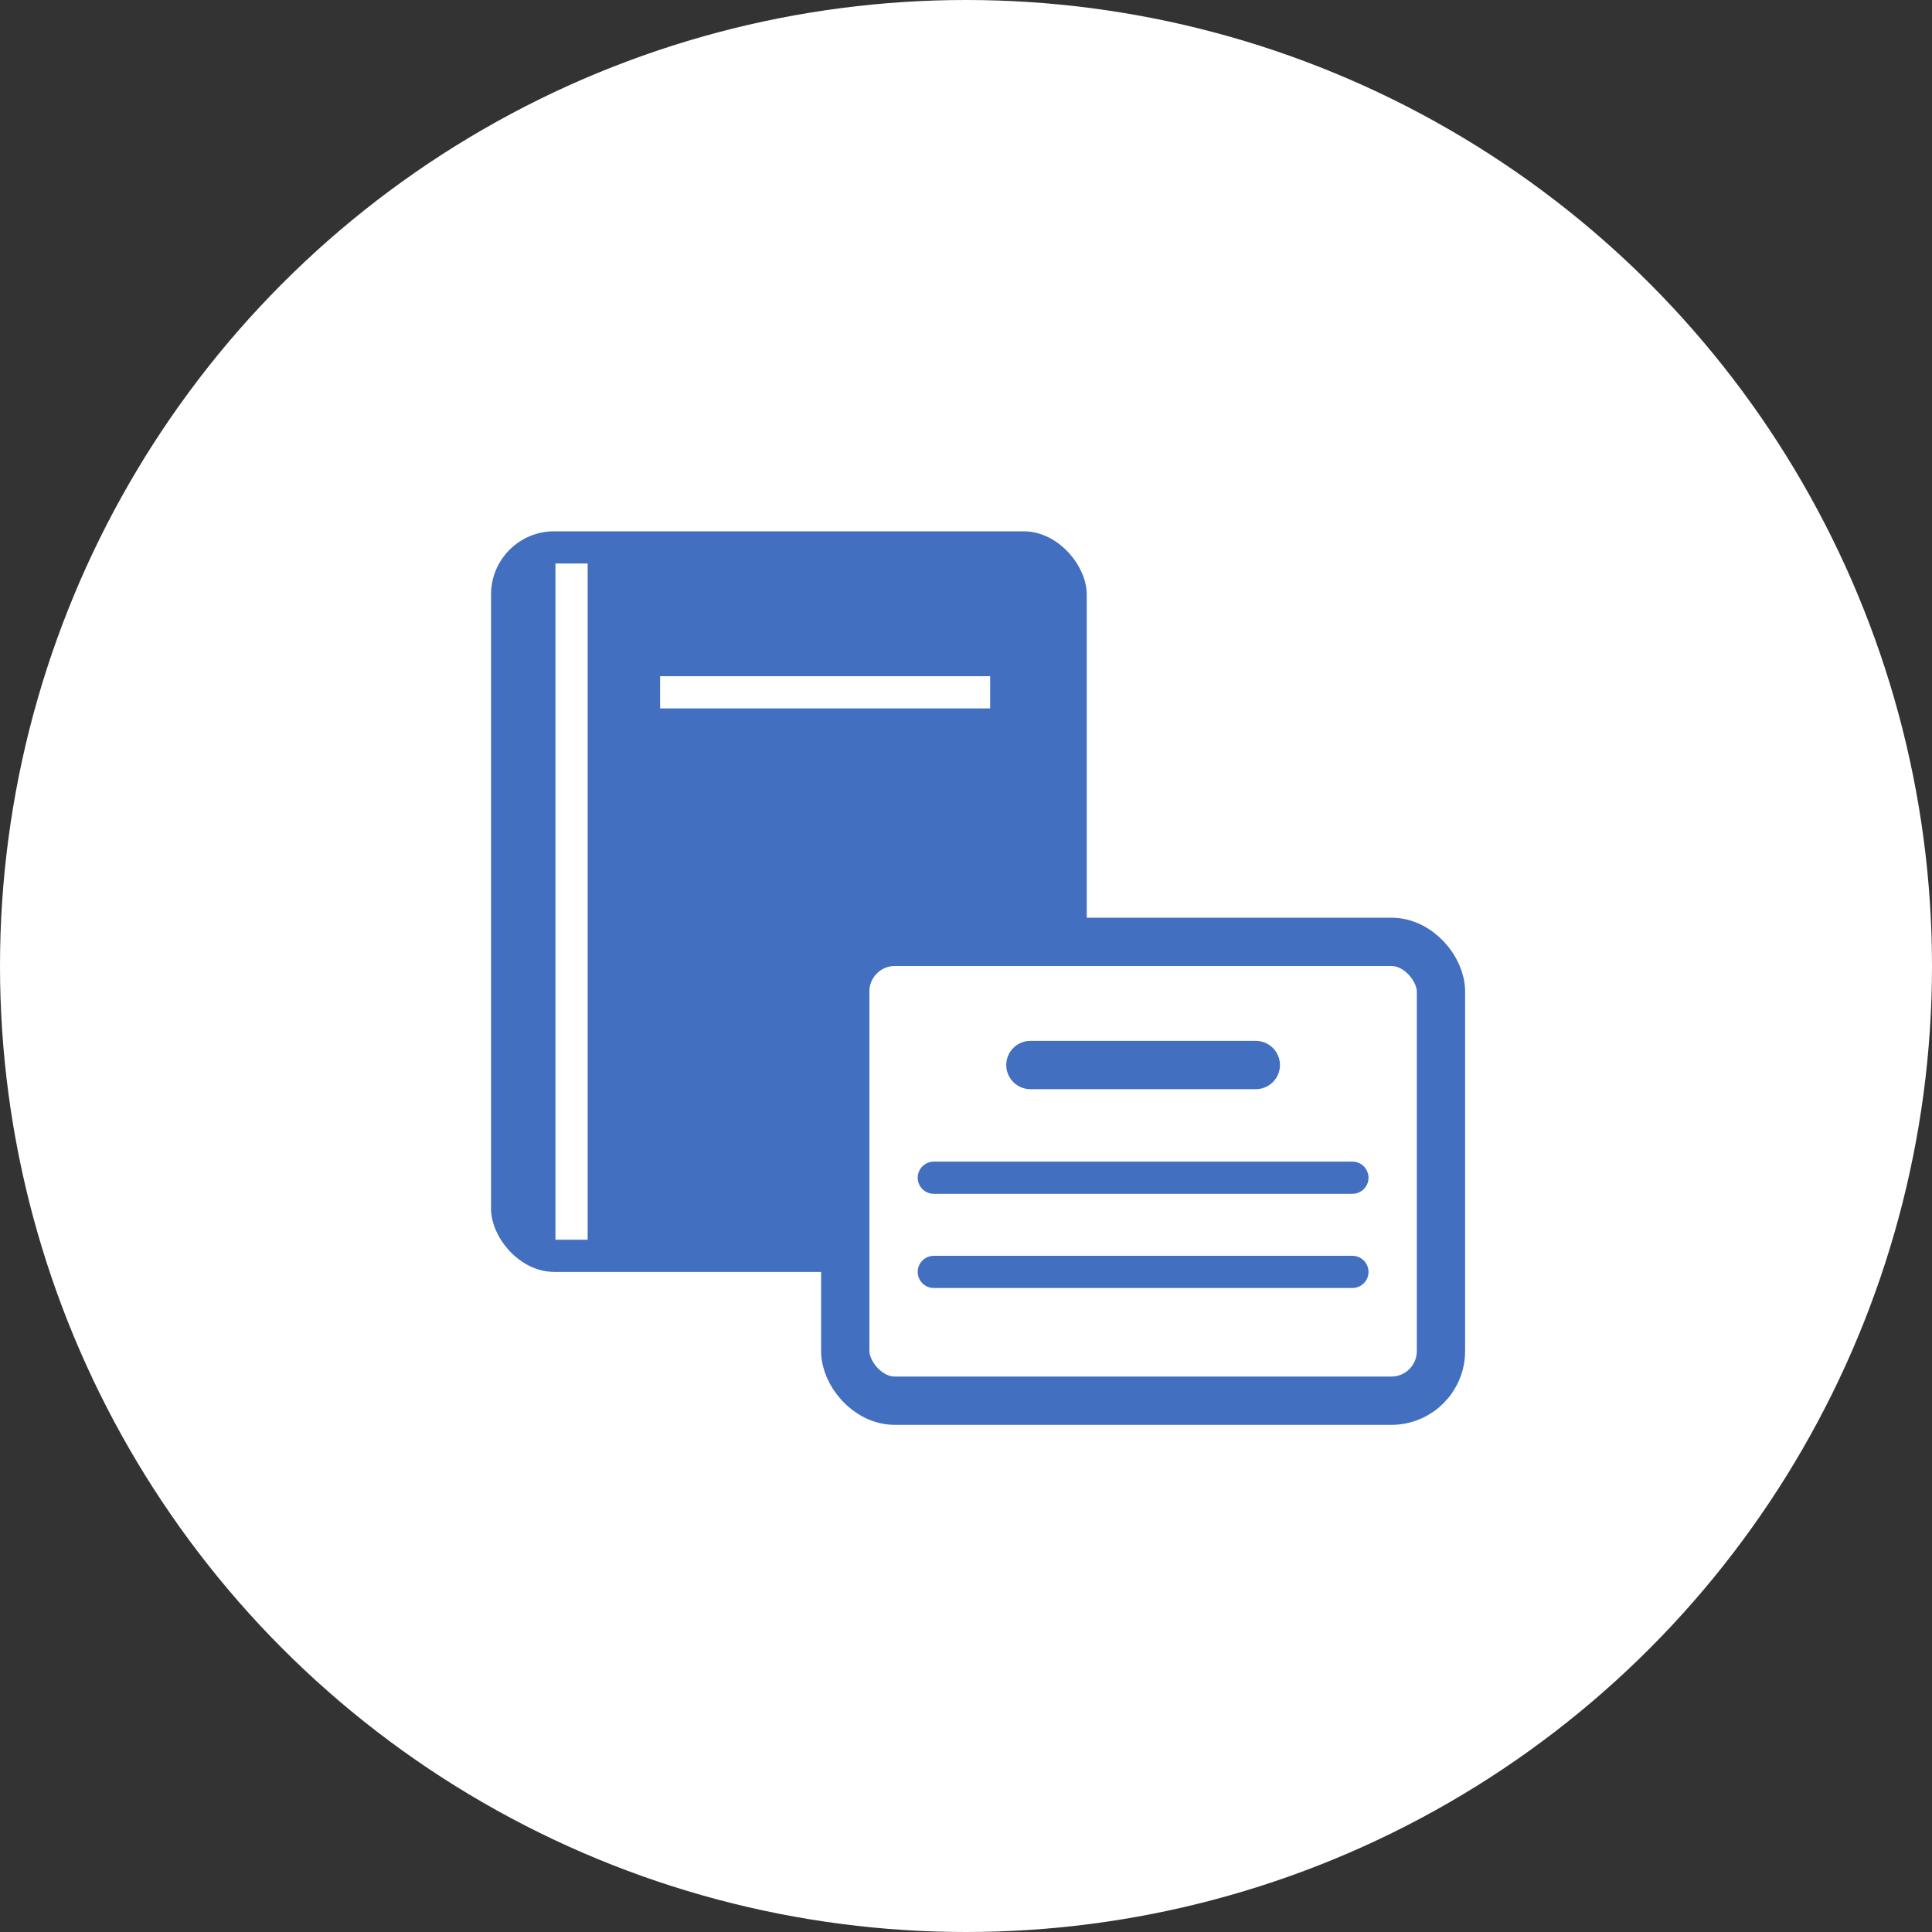<?xml version="1.0" encoding="UTF-8"?>
<svg id="a" data-name="レイヤー 1" xmlns="http://www.w3.org/2000/svg" width="120" height="120" viewBox="0 0 120 120">
  <rect x="0" y="0" width="120" height="120" fill="#333333" stroke="none"/>
  <defs>
    <style>
      .b, .c {
        fill: #fff;
      }

      .d {
        stroke-width: 2px;
      }

      .d, .c, .e {
        stroke: #436fc0;
      }

      .d, .e {
        fill: none;
        stroke-linecap: round;
        stroke-linejoin: round;
      }

      .c {
        stroke-miterlimit: 10;
      }

      .c, .e {
        stroke-width: 3px;
      }

      .f {
        fill: #436fc0;
      }
    </style>
  </defs>
  <circle class="b" cx="60" cy="60" r="60"/>
  <g>
    <rect class="f" x="30.5" y="33" width="37" height="46" rx="3.92" ry="3.92"/>
    <rect class="c" x="52.5" y="58.5" width="37" height="28.5" rx="3.08" ry="3.08"/>
    <rect class="b" x="41" y="42" width="20.5" height="2"/>
    <rect class="b" x="34.5" y="35" width="2" height="42"/>
    <line class="e" x1="64" y1="66.15" x2="78" y2="66.15"/>
    <line class="d" x1="58" y1="73.15" x2="84" y2="73.15"/>
    <line class="d" x1="58" y1="79" x2="84" y2="79"/>
  </g>
</svg>